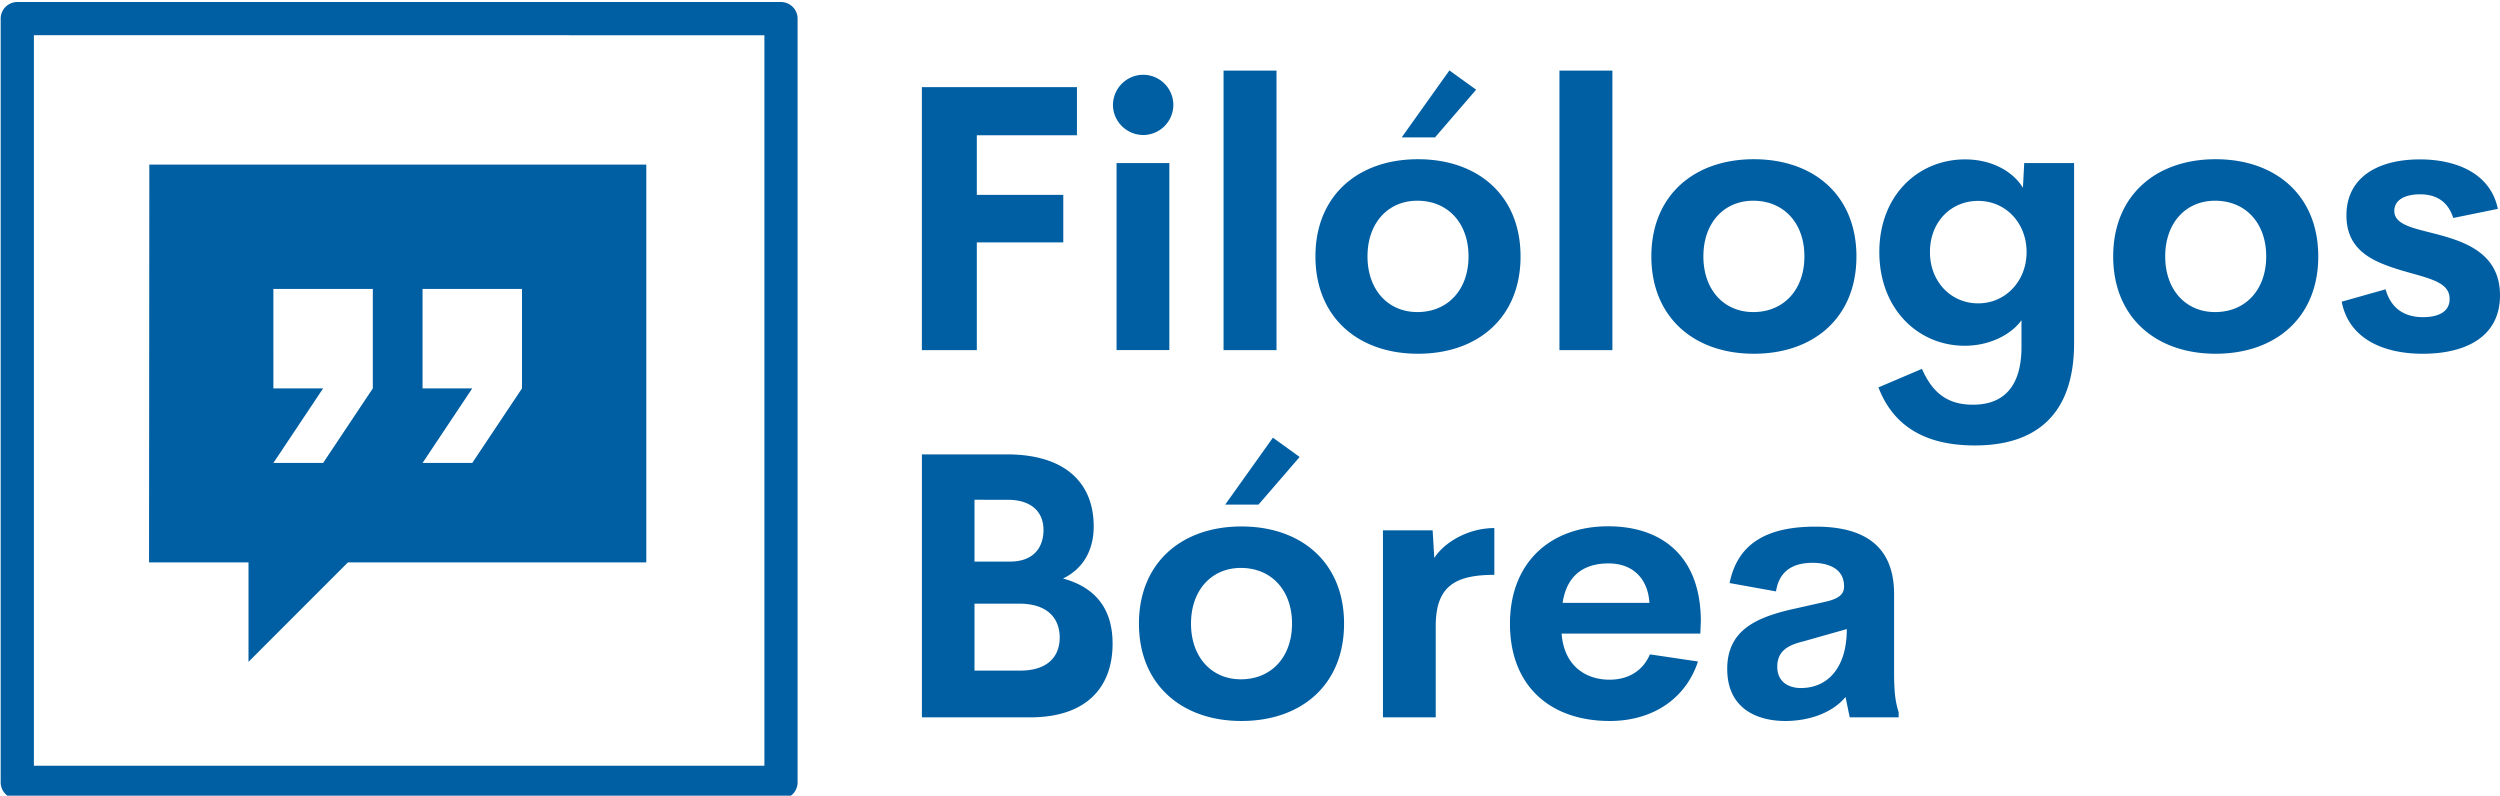 <svg xmlns="http://www.w3.org/2000/svg" width="275.714" height="87.75" viewBox="0 0 72.949 23.217"><defs><clipPath id="a"><path d="M48.656 142.895h87.75v87.75h-87.75zm0 0"/></clipPath><clipPath id="b"><path d="M64.996 160.797h54.75v54.75h-54.75Zm0 0"/></clipPath></defs><path fill="#005ea2" d="M31.425 3.946V2.543H26.9v7.673h1.603V7.073h2.523V5.687h-2.523V3.946zM33.363 3.94a.884.884 0 0 0 .875-.881.883.883 0 0 0-.875-.877.886.886 0 0 0-.887.877c0 .488.403.88.887.88m-.782 6.276h1.54V4.758h-1.54ZM35.703 10.216h1.545V2.06h-1.545ZM40.901 4.009h.972l1.2-1.392-.78-.562zm.473 6.313c1.753 0 2.995-1.057 2.995-2.84 0-1.774-1.237-2.836-2.995-2.836-1.747 0-2.99 1.062-2.99 2.835 0 1.784 1.253 2.841 2.99 2.841m-.016-1.216c-.854 0-1.455-.648-1.455-1.625 0-.976.6-1.624 1.455-1.624.887 0 1.493.648 1.493 1.624s-.606 1.625-1.493 1.625M45.504 10.216h1.545V2.06h-1.545ZM51.175 10.322c1.753 0 2.995-1.057 2.995-2.84 0-1.774-1.237-2.836-2.995-2.836-1.747 0-2.989 1.062-2.989 2.835 0 1.784 1.253 2.841 2.989 2.841m-.016-1.216c-.854 0-1.455-.648-1.455-1.625 0-.976.6-1.624 1.455-1.624.887 0 1.493.648 1.493 1.624s-.606 1.625-1.493 1.625M59.066 4.758l-.038.721c-.297-.488-.924-.828-1.688-.828-1.36 0-2.502 1.041-2.502 2.703 0 1.667 1.137 2.735 2.491 2.735.711 0 1.339-.308 1.657-.744v.781c0 1.072-.452 1.683-1.418 1.683-.733 0-1.178-.34-1.486-1.046l-1.27.541c.399 1.036 1.248 1.694 2.815 1.694 1.741 0 2.894-.86 2.894-2.984V4.758Zm-1.344 4.094c-.79 0-1.407-.628-1.407-1.498 0-.871.605-1.492 1.407-1.492.807 0 1.413.648 1.413 1.492 0 .85-.616 1.498-1.413 1.498M64.65 10.322c1.753 0 2.996-1.057 2.996-2.84 0-1.774-1.237-2.836-2.996-2.836-1.746 0-2.988 1.062-2.988 2.835 0 1.784 1.252 2.841 2.988 2.841m-.015-1.216c-.855 0-1.455-.648-1.455-1.625 0-.976.6-1.624 1.455-1.624.887 0 1.492.648 1.492 1.624s-.605 1.625-1.492 1.625M70.703 10.322c1.18 0 2.246-.451 2.246-1.704 0-1.169-.924-1.535-1.767-1.763-.685-.186-1.317-.27-1.317-.7 0-.34.344-.485.749-.485.445 0 .807.181.971.69l1.301-.265c-.213-1.04-1.216-1.444-2.278-1.444-1.21 0-2.14.515-2.14 1.635 0 .92.627 1.27 1.28 1.498.866.308 1.725.356 1.73.924.012.43-.397.547-.775.547-.514 0-.929-.229-1.093-.813l-1.28.361c.197 1.036 1.147 1.52 2.373 1.52M31.02 16.88c.601-.291.894-.844.894-1.518 0-1.306-.872-2.103-2.529-2.103h-2.484v7.673h3.16c1.618 0 2.404-.855 2.404-2.151 0-1.094-.578-1.662-1.444-1.9m-1.619-2.298c.712 0 1.047.37 1.047.88 0 .521-.298.924-.978.924h-1.035v-1.804Zm.362 4.985h-1.328v-1.954h1.296c.897 0 1.19.484 1.19.993 0 .5-.298.961-1.158.961M35.751 14.724h.972l1.2-1.39-.78-.563zm.473 6.314c1.753 0 2.995-1.057 2.995-2.841 0-1.774-1.237-2.835-2.995-2.835-1.747 0-2.99 1.061-2.99 2.835 0 1.784 1.253 2.841 2.99 2.841m-.016-1.216c-.855 0-1.455-.648-1.455-1.625s.6-1.625 1.455-1.625c.887 0 1.493.648 1.493 1.625s-.606 1.625-1.493 1.625M41.852 16.28l-.048-.806h-1.45v5.458h1.54v-2.66c0-1.158.553-1.498 1.71-1.498v-1.365c-.759 0-1.455.41-1.752.872M49.63 18.122c-.005-1.91-1.157-2.765-2.703-2.765-1.682 0-2.867 1.05-2.867 2.845s1.153 2.836 2.916 2.836c1.226 0 2.209-.632 2.57-1.736l-1.402-.208c-.207.484-.632.739-1.18.739-.726 0-1.332-.436-1.396-1.344h4.047zM46.94 16.44c.653 0 1.14.387 1.19 1.152h-2.534c.122-.802.616-1.152 1.344-1.152M55.269 19.605v-2.268c0-1.646-1.2-1.97-2.294-1.97-1.45 0-2.277.515-2.506 1.646l1.354.244c.096-.616.515-.834 1.068-.834.43 0 .918.15.918.686 0 .223-.138.355-.526.446l-.897.202c-1.142.249-1.986.631-1.986 1.762 0 1.137.84 1.519 1.699 1.519.638 0 1.344-.208 1.753-.7l.122.594h1.428v-.15c-.096-.307-.133-.568-.133-1.177m-2.713.472c-.388 0-.696-.197-.696-.621 0-.415.25-.616.733-.733l1.296-.367c0 1.18-.6 1.72-1.333 1.72m0 0"/><g clip-path="url(#a)" transform="matrix(.265 0 0 .265 -12.874 -37.808)"><path fill="#005ea2" d="M134.578 230.645H50.484a1.83 1.83 0 0 1-1.828-1.829v-84.093c0-1.004.82-1.828 1.828-1.828h84.094c1.008 0 1.828.824 1.828 1.828v84.093a1.83 1.83 0 0 1-1.828 1.829m-82.265-3.657h80.437v-80.437H52.313Zm0 0"/></g><g clip-path="url(#b)" transform="matrix(.265 0 0 .265 -12.874 -37.808)"><path fill="#005ea2" d="m65.023 160.797-.03 43.8h10.952v10.95l10.946-10.95h32.855v-43.8zm13.66 13.687h10.95v10.954l-5.473 8.21h-5.476l5.476-8.21h-5.476zm16.426 0h10.95v10.954l-5.477 8.21h-5.473l5.473-8.21h-5.473zm0 0"/></g></svg>